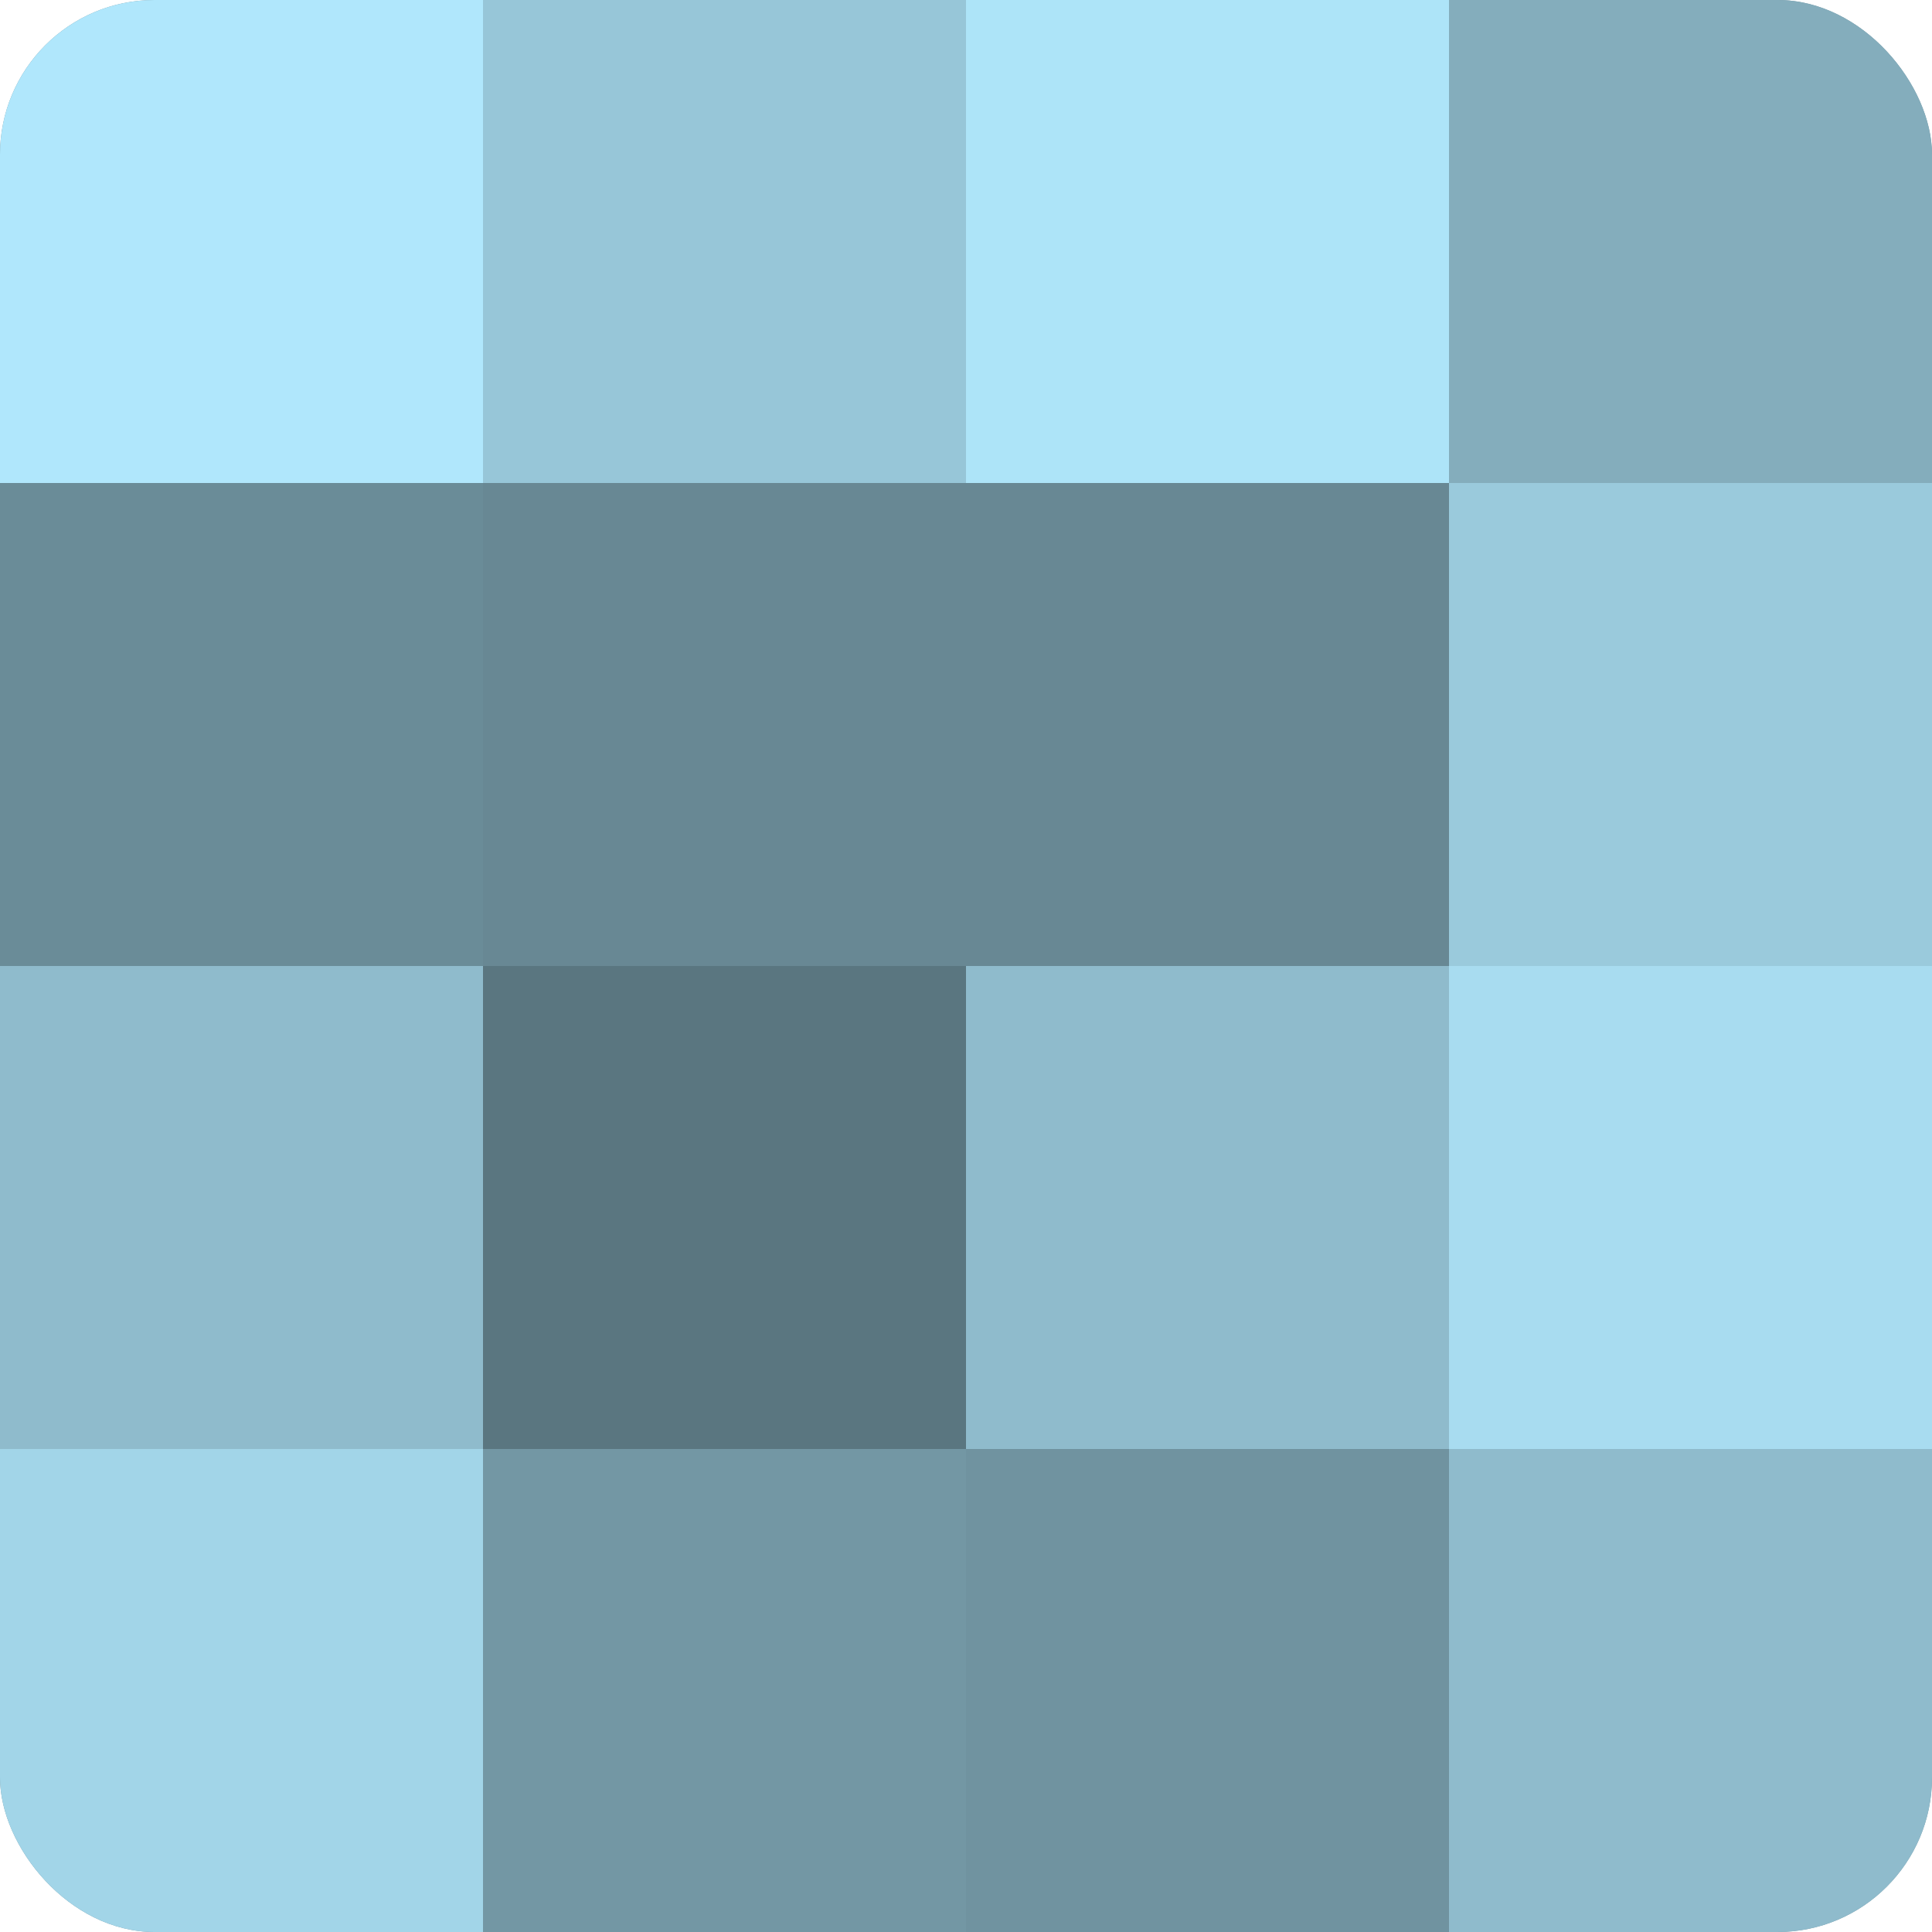 <?xml version="1.0" encoding="UTF-8"?>
<svg xmlns="http://www.w3.org/2000/svg" width="60" height="60" viewBox="0 0 100 100" preserveAspectRatio="xMidYMid meet"><defs><clipPath id="c" width="100" height="100"><rect width="100" height="100" rx="8" ry="8"/></clipPath></defs><g clip-path="url(#c)"><rect width="100" height="100" fill="#7093a0"/><rect width="25" height="25" fill="#b0e7fc"/><rect y="25" width="25" height="25" fill="#6a8c98"/><rect y="50" width="25" height="25" fill="#8fbbcc"/><rect y="75" width="25" height="25" fill="#a2d5e8"/><rect x="25" width="25" height="25" fill="#97c6d8"/><rect x="25" y="25" width="25" height="25" fill="#688894"/><rect x="25" y="50" width="25" height="25" fill="#5a7680"/><rect x="25" y="75" width="25" height="25" fill="#7397a4"/><rect x="50" width="25" height="25" fill="#ade4f8"/><rect x="50" y="25" width="25" height="25" fill="#688894"/><rect x="50" y="50" width="25" height="25" fill="#8fbbcc"/><rect x="50" y="75" width="25" height="25" fill="#7093a0"/><rect x="75" width="25" height="25" fill="#84adbc"/><rect x="75" y="25" width="25" height="25" fill="#9acadc"/><rect x="75" y="50" width="25" height="25" fill="#a8dcf0"/><rect x="75" y="75" width="25" height="25" fill="#8fbbcc"/></g></svg>

